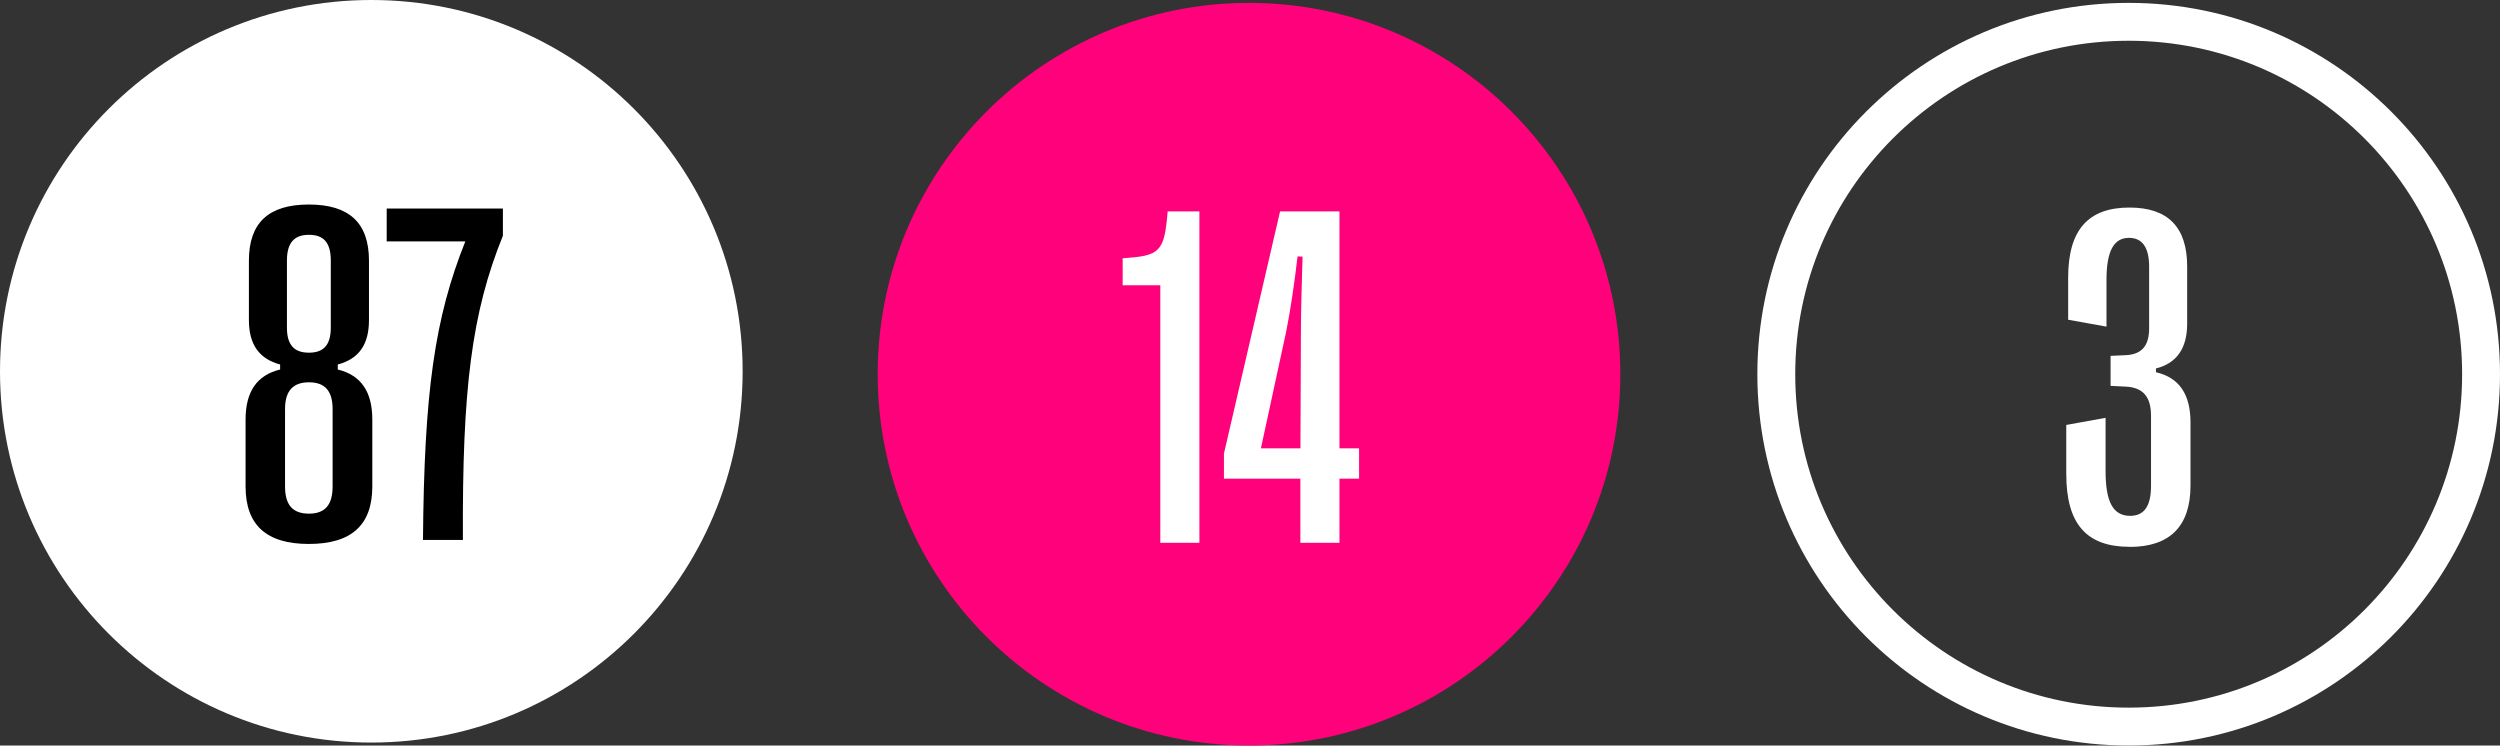 <?xml version="1.0" encoding="UTF-8"?> <svg xmlns="http://www.w3.org/2000/svg" id="Layer_2" data-name="Layer 2" viewBox="0 0 330.04 98.42"><rect x="0" y="0" width="330.04" height="98.42" fill="#333333" stroke="none"/> <defs> <style> .cls-1, .cls-2 { fill: #fff; } .cls-2 { fill-rule: evenodd; } .cls-3 { fill: #ff017b; } </style> </defs> <g id="Layer_1-2" data-name="Layer 1"> <path class="cls-3" d="m213.91,49.4c0,27.07-21.95,49.02-49.02,49.02s-49.02-21.95-49.02-49.02S137.82.38,164.89.38s49.02,21.95,49.02,49.02Z"></path> <path class="cls-2" d="m281.02,93.42c24.31,0,44.02-19.71,44.02-44.02s-19.71-44.02-44.02-44.02-44.02,19.71-44.02,44.02,19.71,44.02,44.02,44.02Zm0,5c27.07,0,49.02-21.95,49.02-49.02S308.09.38,281.02.38s-49.02,21.95-49.02,49.02,21.95,49.02,49.02,49.02Z"></path> <path class="cls-1" d="m158.34,71.66h-5.16v-34h-4.97v-3.56c4.91-.34,5.5-.78,5.94-6.19h4.19v43.75Z"></path> <path class="cls-1" d="m176.83,71.66h-5.16v-8.47h-10.09v-3.31l7.41-31.97h7.84v31.28h2.59v4h-2.59v8.47Zm-7.03-27.9l-3.34,15.43h5.22l.06-14.84c0-2.75.09-6.5.22-10.47l-.66-.03c-.41,3.53-.94,7.12-1.5,9.91Z"></path> <path class="cls-1" d="m281.16,72.19c-5.66,0-8.38-2.96-8.38-9.62v-6.47l5.19-.94v7.03c0,4.1,1,5.91,3.25,5.91,1.84,0,2.75-1.28,2.75-3.97v-9.25c0-2.53-1.09-3.72-3.31-3.84l-2.03-.1v-3.96l1.97-.09c2.16-.09,3.12-1.25,3.12-3.56v-8.12c0-2.56-.91-3.81-2.66-3.81-2.03,0-2.97,1.78-2.97,5.56v6.16l-5.06-.91v-5.56c0-6.38,2.72-9.25,8.09-9.25,5.09,0,7.62,2.59,7.62,7.78v7.56c0,3.19-1.34,5.21-4.12,5.9v.5c3.12.72,4.56,2.97,4.56,6.63v8.34c0,5.38-2.75,8.09-8.03,8.09Z"></path> <path class="cls-1" d="m98.04,49.02c0,27.07-21.95,49.01-49.02,49.01S0,76.09,0,49.02,21.95,0,49.02,0s49.02,21.95,49.02,49.02Z"></path> <path d="m40.76,71.81c-5.56,0-8.34-2.47-8.34-7.59v-8.82c0-3.71,1.5-5.87,4.56-6.62v-.66c-2.78-.75-4.12-2.65-4.12-5.87v-7.84c0-5,2.59-7.41,7.91-7.41s7.94,2.41,7.94,7.41v7.84c0,3.22-1.31,5.12-4.12,5.87v.66c3.06.75,4.56,2.91,4.56,6.62v8.82c0,5.12-2.78,7.59-8.38,7.59Zm.03-25.25c1.94,0,2.88-1.03,2.88-3.31v-8.84c0-2.38-.94-3.41-2.88-3.41s-2.91,1.03-2.91,3.41v8.84c0,2.28.94,3.31,2.91,3.31Zm0,21.25c2.09,0,3.12-1.12,3.12-3.59v-10.22c0-2.41-1.03-3.53-3.12-3.53s-3.16,1.12-3.16,3.53v10.22c0,2.47,1.03,3.59,3.16,3.59Z"></path> <path d="m61.12,71.28h-5.28c.16-19.53,1.53-29.25,5.59-39.41h-10.38v-4.34h15.34v3.59c-4.12,10.19-5.38,20.16-5.28,40.16Z"></path> </g> </svg> 